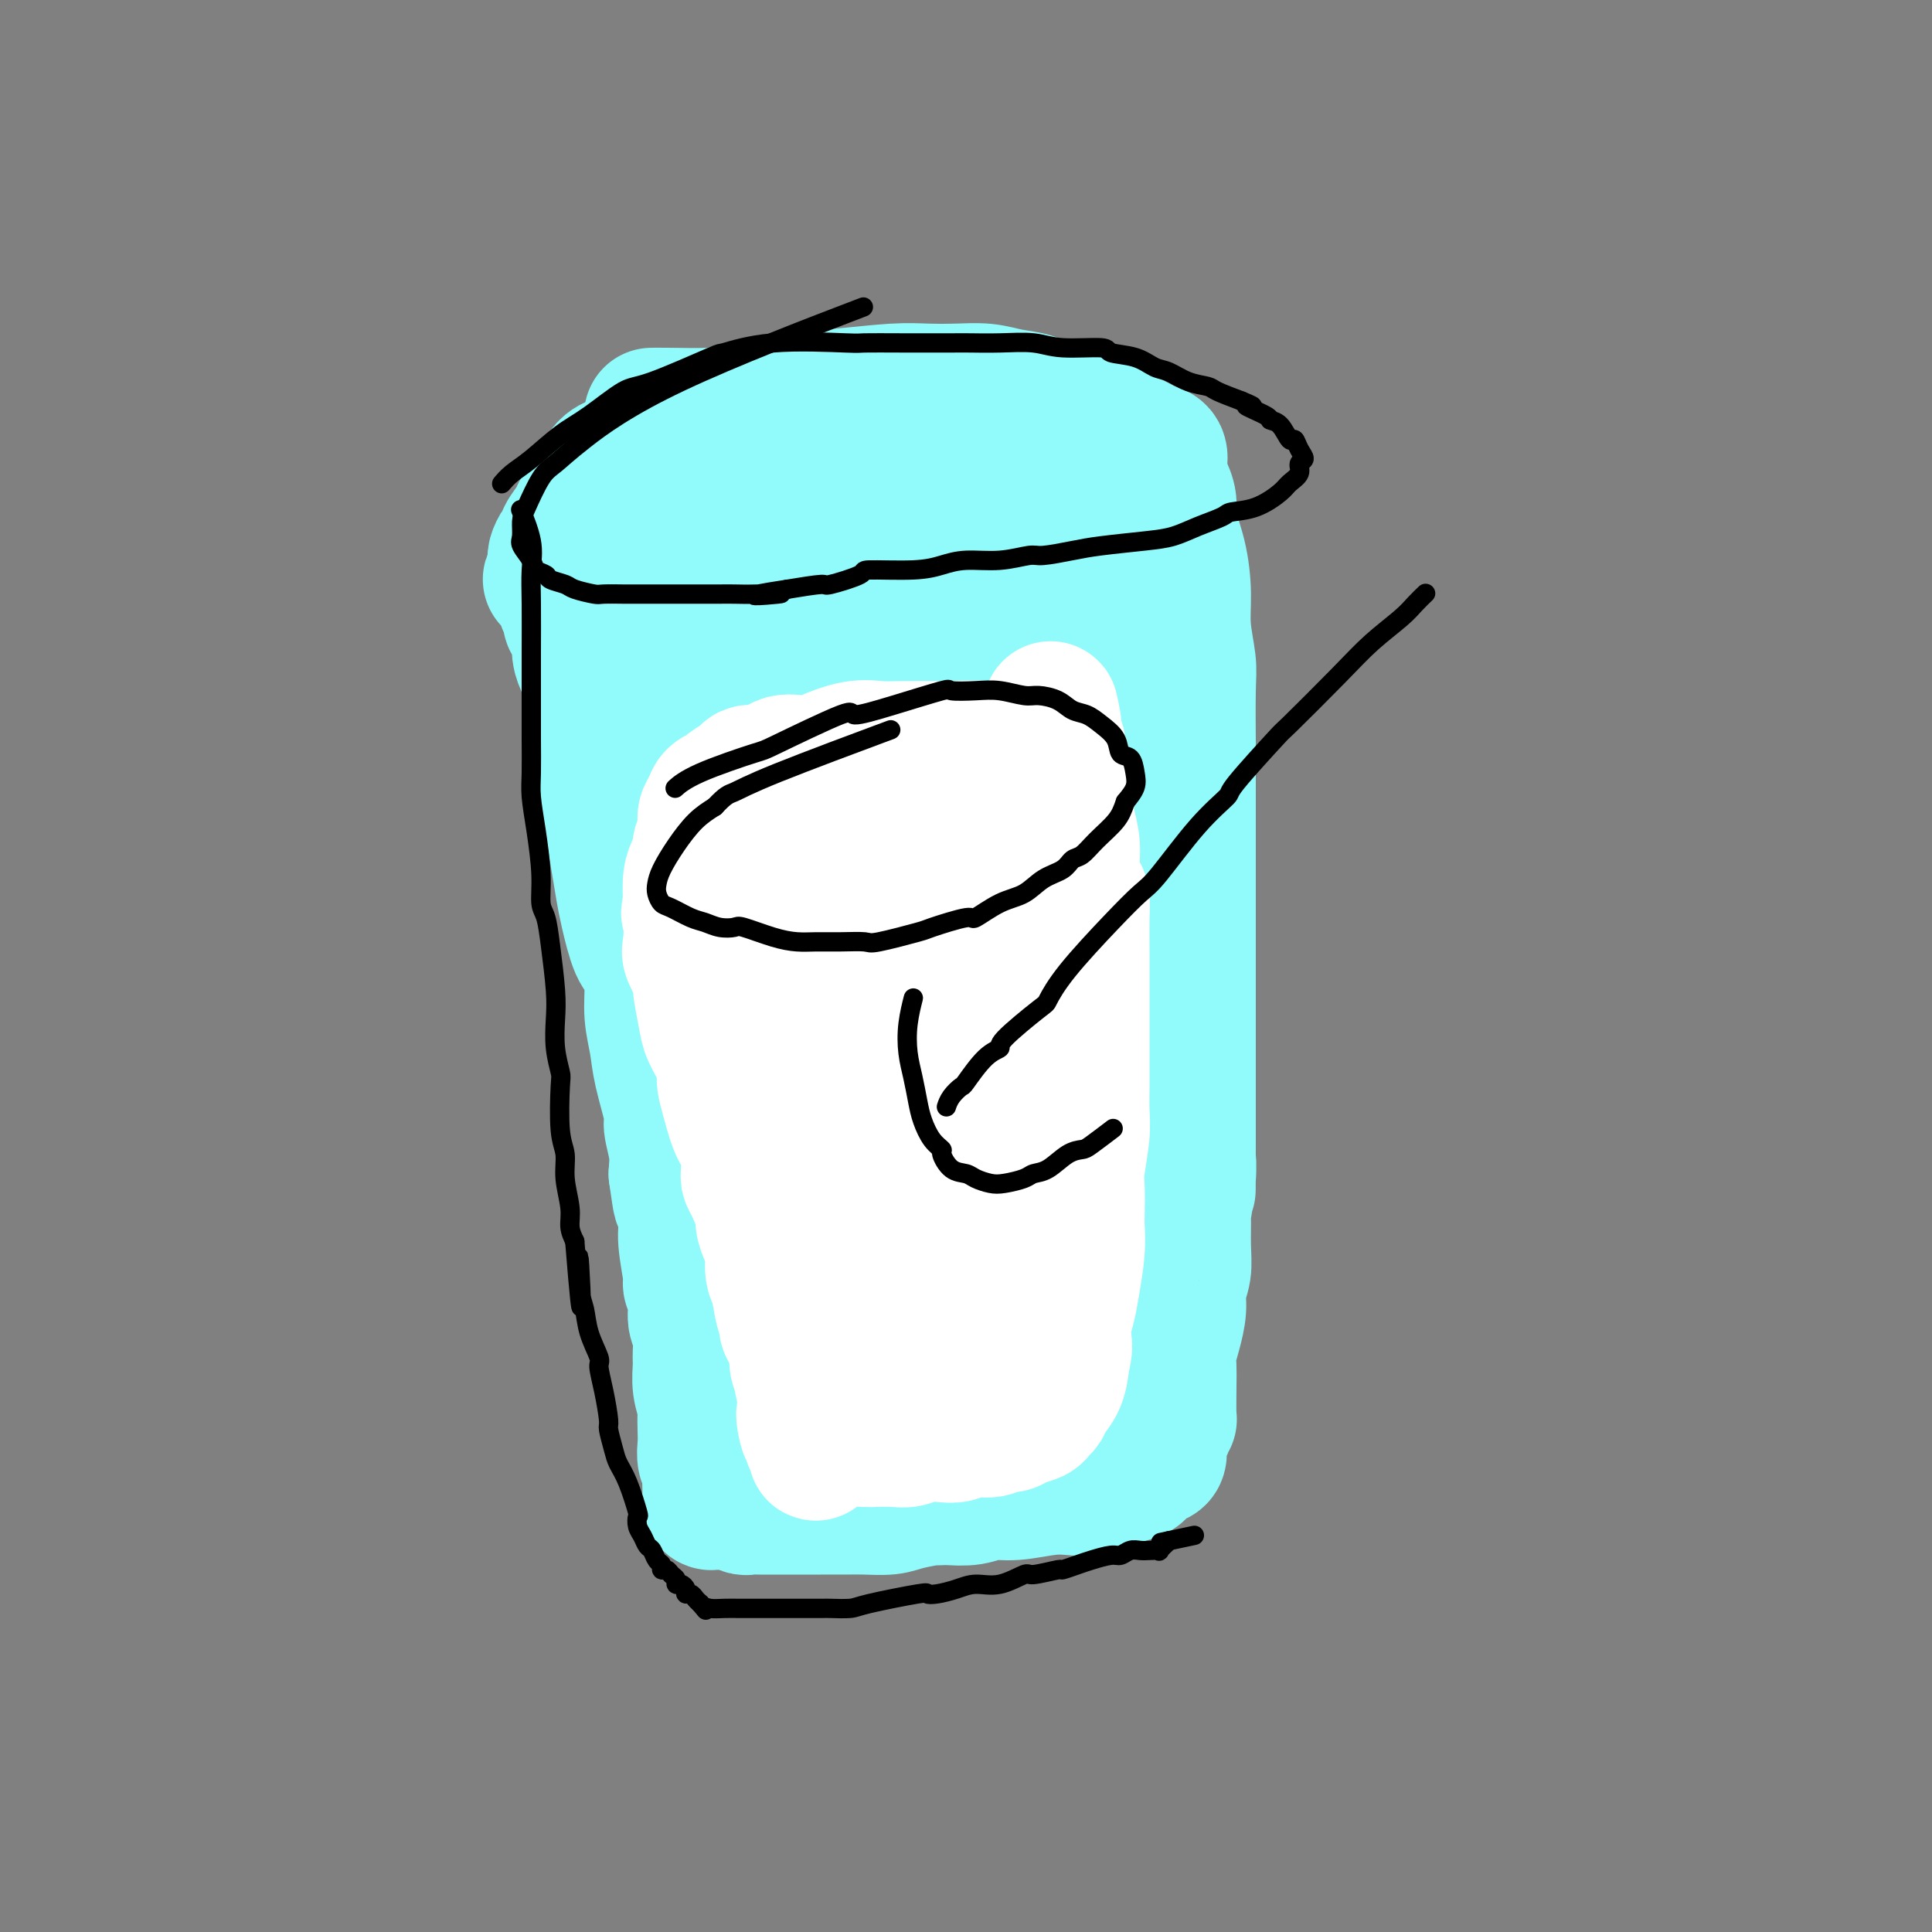 <svg viewBox='0 0 400 400' version='1.1' xmlns='http://www.w3.org/2000/svg' xmlns:xlink='http://www.w3.org/1999/xlink'><rect x="0" y="0" width="400" height="400" fill="#808080" stroke="none"/><g fill='none' stroke='#91FBFB' stroke-width='28' stroke-linecap='round' stroke-linejoin='round'><path d='M135,86c0.002,-0.000 0.003,-0.000 0,0c-0.003,0.000 -0.012,0.001 0,0c0.012,-0.001 0.044,-0.002 0,0c-0.044,0.002 -0.165,0.008 0,0c0.165,-0.008 0.615,-0.029 3,0c2.385,0.029 6.706,0.109 9,0c2.294,-0.109 2.562,-0.408 5,-1c2.438,-0.592 7.045,-1.479 11,-2c3.955,-0.521 7.257,-0.676 11,-1c3.743,-0.324 7.928,-0.816 11,-1c3.072,-0.184 5.031,-0.062 7,0c1.969,0.062 3.947,0.062 6,0c2.053,-0.062 4.181,-0.185 6,0c1.819,0.185 3.327,0.678 5,1c1.673,0.322 3.509,0.471 5,1c1.491,0.529 2.636,1.437 4,2c1.364,0.563 2.946,0.781 4,1c1.054,0.219 1.581,0.440 3,1c1.419,0.560 3.731,1.460 5,2c1.269,0.540 1.496,0.721 2,1c0.504,0.279 1.284,0.657 2,1c0.716,0.343 1.369,0.651 2,1c0.631,0.349 1.239,0.740 2,1c0.761,0.260 1.676,0.390 2,1c0.324,0.610 0.058,1.698 0,2c-0.058,0.302 0.092,-0.184 0,0c-0.092,0.184 -0.427,1.039 -1,2c-0.573,0.961 -1.385,2.028 -4,3c-2.615,0.972 -7.033,1.849 -12,3c-4.967,1.151 -10.484,2.575 -16,4'/><path d='M207,108c-9.042,1.766 -17.646,2.681 -22,3c-4.354,0.319 -4.456,0.043 -7,0c-2.544,-0.043 -7.529,0.147 -11,0c-3.471,-0.147 -5.430,-0.631 -8,-1c-2.570,-0.369 -5.753,-0.624 -8,-1c-2.247,-0.376 -3.560,-0.873 -6,-1c-2.440,-0.127 -6.009,0.115 -8,0c-1.991,-0.115 -2.404,-0.588 -3,-1c-0.596,-0.412 -1.376,-0.765 -2,-1c-0.624,-0.235 -1.091,-0.353 -2,-1c-0.909,-0.647 -2.259,-1.823 -3,-2c-0.741,-0.177 -0.874,0.647 0,0c0.874,-0.647 2.755,-2.763 5,-4c2.245,-1.237 4.853,-1.595 6,-2c1.147,-0.405 0.833,-0.855 9,-2c8.167,-1.145 24.814,-2.984 33,-4c8.186,-1.016 7.909,-1.211 11,-1c3.091,0.211 9.549,0.826 16,1c6.451,0.174 12.895,-0.094 16,0c3.105,0.094 2.870,0.550 4,1c1.130,0.450 3.625,0.895 5,1c1.375,0.105 1.629,-0.130 2,0c0.371,0.130 0.860,0.626 1,1c0.140,0.374 -0.067,0.626 0,1c0.067,0.374 0.410,0.870 0,1c-0.410,0.130 -1.571,-0.107 -2,0c-0.429,0.107 -0.126,0.559 -1,1c-0.874,0.441 -2.925,0.871 -5,1c-2.075,0.129 -4.174,-0.042 -7,0c-2.826,0.042 -6.379,0.298 -11,0c-4.621,-0.298 -10.311,-1.149 -16,-2'/><path d='M193,96c-6.609,-0.428 -6.130,-0.500 -8,-1c-1.870,-0.500 -6.088,-1.430 -8,-2c-1.912,-0.570 -1.518,-0.780 -3,-1c-1.482,-0.220 -4.839,-0.451 -7,-1c-2.161,-0.549 -3.128,-1.416 -5,-2c-1.872,-0.584 -4.651,-0.885 -7,-1c-2.349,-0.115 -4.268,-0.046 -5,0c-0.732,0.046 -0.278,0.068 -1,0c-0.722,-0.068 -2.621,-0.226 -4,0c-1.379,0.226 -2.238,0.834 -3,1c-0.762,0.166 -1.426,-0.111 -2,0c-0.574,0.111 -1.059,0.611 -2,1c-0.941,0.389 -2.338,0.667 -3,1c-0.662,0.333 -0.588,0.722 -1,1c-0.412,0.278 -1.310,0.445 -2,1c-0.690,0.555 -1.171,1.498 -2,2c-0.829,0.502 -2.004,0.562 -3,1c-0.996,0.438 -1.811,1.255 -2,2c-0.189,0.745 0.249,1.420 0,2c-0.249,0.580 -1.185,1.066 -2,2c-0.815,0.934 -1.510,2.316 -2,3c-0.490,0.684 -0.775,0.668 -1,1c-0.225,0.332 -0.390,1.010 -1,2c-0.610,0.990 -1.666,2.293 -2,3c-0.334,0.707 0.054,0.819 0,1c-0.054,0.181 -0.550,0.430 -1,1c-0.450,0.570 -0.853,1.459 -1,2c-0.147,0.541 -0.040,0.733 0,1c0.040,0.267 0.011,0.610 0,1c-0.011,0.390 -0.003,0.826 0,1c0.003,0.174 0.002,0.087 0,0'/><path d='M115,118c-1.922,3.517 -0.726,1.310 0,1c0.726,-0.310 0.983,1.278 1,2c0.017,0.722 -0.206,0.578 0,1c0.206,0.422 0.843,1.412 1,2c0.157,0.588 -0.164,0.776 0,1c0.164,0.224 0.814,0.485 1,1c0.186,0.515 -0.091,1.283 0,2c0.091,0.717 0.549,1.384 1,2c0.451,0.616 0.895,1.182 1,2c0.105,0.818 -0.130,1.889 0,3c0.130,1.111 0.626,2.260 1,3c0.374,0.740 0.625,1.069 1,3c0.375,1.931 0.874,5.465 1,7c0.126,1.535 -0.121,1.073 0,2c0.121,0.927 0.610,3.243 1,5c0.390,1.757 0.682,2.956 1,5c0.318,2.044 0.662,4.935 1,7c0.338,2.065 0.671,3.306 1,5c0.329,1.694 0.655,3.841 1,6c0.345,2.159 0.709,4.330 1,6c0.291,1.670 0.508,2.840 1,5c0.492,2.160 1.260,5.312 2,7c0.740,1.688 1.454,1.914 2,3c0.546,1.086 0.925,3.033 1,5c0.075,1.967 -0.153,3.952 0,6c0.153,2.048 0.686,4.157 1,6c0.314,1.843 0.410,3.419 1,6c0.590,2.581 1.674,6.166 2,8c0.326,1.834 -0.104,1.917 0,3c0.104,1.083 0.744,3.167 1,5c0.256,1.833 0.128,3.417 0,5'/><path d='M140,243c1.089,7.749 0.813,5.122 1,5c0.187,-0.122 0.839,2.262 1,4c0.161,1.738 -0.168,2.829 0,5c0.168,2.171 0.833,5.423 1,7c0.167,1.577 -0.166,1.479 0,2c0.166,0.521 0.829,1.661 1,3c0.171,1.339 -0.151,2.878 0,4c0.151,1.122 0.776,1.827 1,3c0.224,1.173 0.046,2.813 0,4c-0.046,1.187 0.040,1.921 0,3c-0.040,1.079 -0.207,2.504 0,4c0.207,1.496 0.786,3.062 1,4c0.214,0.938 0.061,1.248 0,2c-0.061,0.752 -0.030,1.944 0,3c0.030,1.056 0.061,1.974 0,3c-0.061,1.026 -0.212,2.159 0,3c0.212,0.841 0.789,1.391 1,2c0.211,0.609 0.055,1.277 0,2c-0.055,0.723 -0.011,1.500 0,2c0.011,0.500 -0.011,0.722 0,1c0.011,0.278 0.054,0.611 0,1c-0.054,0.389 -0.207,0.836 0,1c0.207,0.164 0.773,0.047 1,0c0.227,-0.047 0.113,-0.023 0,0'/><path d='M241,101c-0.009,-0.019 -0.018,-0.037 0,0c0.018,0.037 0.064,0.131 0,0c-0.064,-0.131 -0.237,-0.487 0,0c0.237,0.487 0.886,1.818 1,3c0.114,1.182 -0.305,2.217 0,4c0.305,1.783 1.336,4.314 2,7c0.664,2.686 0.963,5.526 1,8c0.037,2.474 -0.186,4.581 0,7c0.186,2.419 0.782,5.152 1,7c0.218,1.848 0.058,2.813 0,6c-0.058,3.187 -0.016,8.596 0,11c0.016,2.404 0.004,1.804 0,3c-0.004,1.196 -0.001,4.189 0,6c0.001,1.811 0.000,2.440 0,5c-0.000,2.560 -0.000,7.052 0,9c0.000,1.948 0.000,1.353 0,2c-0.000,0.647 -0.000,2.534 0,4c0.000,1.466 0.000,2.509 0,4c-0.000,1.491 -0.000,3.431 0,5c0.000,1.569 0.000,2.769 0,4c-0.000,1.231 -0.000,2.493 0,4c0.000,1.507 0.000,3.259 0,5c-0.000,1.741 -0.000,3.473 0,6c0.000,2.527 0.000,5.851 0,8c-0.000,2.149 -0.000,3.122 0,4c0.000,0.878 0.000,1.659 0,3c-0.000,1.341 -0.000,3.240 0,5c0.000,1.760 0.000,3.380 0,5'/><path d='M246,236c-0.016,16.668 -0.057,8.839 0,6c0.057,-2.839 0.213,-0.686 0,2c-0.213,2.686 -0.793,5.905 -1,7c-0.207,1.095 -0.041,0.066 0,1c0.041,0.934 -0.044,3.831 0,6c0.044,2.169 0.218,3.609 0,5c-0.218,1.391 -0.829,2.732 -1,4c-0.171,1.268 0.098,2.464 0,4c-0.098,1.536 -0.562,3.411 -1,5c-0.438,1.589 -0.849,2.893 -1,4c-0.151,1.107 -0.043,2.016 0,3c0.043,0.984 0.022,2.044 0,4c-0.022,1.956 -0.044,4.808 0,6c0.044,1.192 0.153,0.725 0,1c-0.153,0.275 -0.570,1.292 -1,2c-0.430,0.708 -0.875,1.107 -1,2c-0.125,0.893 0.070,2.281 0,3c-0.070,0.719 -0.407,0.770 -1,1c-0.593,0.230 -1.444,0.640 -2,1c-0.556,0.360 -0.816,0.670 -1,1c-0.184,0.330 -0.292,0.681 -1,1c-0.708,0.319 -2.015,0.608 -3,1c-0.985,0.392 -1.646,0.889 -2,1c-0.354,0.111 -0.400,-0.162 -1,0c-0.600,0.162 -1.752,0.760 -3,1c-1.248,0.240 -2.590,0.120 -4,0c-1.410,-0.120 -2.886,-0.242 -5,0c-2.114,0.242 -4.866,0.848 -7,1c-2.134,0.152 -3.652,-0.152 -5,0c-1.348,0.152 -2.528,0.758 -4,1c-1.472,0.242 -3.236,0.121 -5,0'/><path d='M196,310c-5.064,0.265 -2.723,-0.073 -3,0c-0.277,0.073 -3.173,0.555 -5,1c-1.827,0.445 -2.585,0.851 -4,1c-1.415,0.149 -3.487,0.040 -5,0c-1.513,-0.040 -2.468,-0.011 -4,0c-1.532,0.011 -3.642,0.003 -5,0c-1.358,-0.003 -1.965,-0.001 -3,0c-1.035,0.001 -2.500,0.001 -4,0c-1.500,-0.001 -3.036,-0.004 -4,0c-0.964,0.004 -1.357,0.016 -2,0c-0.643,-0.016 -1.535,-0.060 -2,0c-0.465,0.060 -0.503,0.222 -1,0c-0.497,-0.222 -1.452,-0.830 -2,-1c-0.548,-0.170 -0.689,0.098 0,0c0.689,-0.098 2.210,-0.562 3,-1c0.790,-0.438 0.851,-0.849 2,-1c1.149,-0.151 3.388,-0.040 5,0c1.612,0.040 2.599,0.011 4,0c1.401,-0.011 3.216,-0.003 4,0c0.784,0.003 0.537,0.001 2,0c1.463,-0.001 4.637,-0.000 6,0c1.363,0.000 0.916,0.000 2,0c1.084,-0.000 3.698,-0.000 5,0c1.302,0.000 1.293,0.000 2,0c0.707,-0.000 2.132,-0.000 3,0c0.868,0.000 1.181,0.000 2,0c0.819,-0.000 2.144,-0.000 3,0c0.856,0.000 1.245,0.000 2,0c0.755,-0.000 1.878,-0.000 3,0'/><path d='M200,309c7.467,-0.311 2.133,-0.089 0,0c-2.133,0.089 -1.067,0.044 0,0'/><path d='M171,154c-0.021,-0.062 -0.041,-0.123 0,0c0.041,0.123 0.145,0.432 0,0c-0.145,-0.432 -0.538,-1.603 0,0c0.538,1.603 2.008,5.980 3,11c0.992,5.020 1.506,10.685 3,22c1.494,11.315 3.970,28.282 5,36c1.030,7.718 0.616,6.186 1,10c0.384,3.814 1.567,12.972 2,18c0.433,5.028 0.116,5.925 0,7c-0.116,1.075 -0.032,2.328 0,3c0.032,0.672 0.012,0.762 0,1c-0.012,0.238 -0.016,0.625 0,1c0.016,0.375 0.052,0.740 0,1c-0.052,0.260 -0.193,0.415 -1,-1c-0.807,-1.415 -2.280,-4.402 -4,-8c-1.720,-3.598 -3.689,-7.808 -6,-14c-2.311,-6.192 -4.966,-14.365 -7,-23c-2.034,-8.635 -3.449,-17.732 -5,-26c-1.551,-8.268 -3.238,-15.707 -4,-20c-0.762,-4.293 -0.601,-5.441 -1,-9c-0.399,-3.559 -1.360,-9.528 -2,-14c-0.640,-4.472 -0.958,-7.447 -1,-10c-0.042,-2.553 0.193,-4.684 0,-7c-0.193,-2.316 -0.814,-4.816 -1,-6c-0.186,-1.184 0.063,-1.052 0,-1c-0.063,0.052 -0.440,0.025 0,0c0.440,-0.025 1.695,-0.048 2,0c0.305,0.048 -0.341,0.167 0,1c0.341,0.833 1.669,2.381 3,5c1.331,2.619 2.666,6.310 4,10'/><path d='M162,141c2.540,6.018 4.389,13.563 5,17c0.611,3.437 -0.017,2.765 0,4c0.017,1.235 0.678,4.378 1,6c0.322,1.622 0.304,1.723 0,2c-0.304,0.277 -0.893,0.730 -1,1c-0.107,0.270 0.269,0.357 -1,-1c-1.269,-1.357 -4.184,-4.157 -7,-8c-2.816,-3.843 -5.532,-8.728 -8,-14c-2.468,-5.272 -4.687,-10.929 -6,-15c-1.313,-4.071 -1.718,-6.554 -2,-8c-0.282,-1.446 -0.440,-1.854 0,-3c0.440,-1.146 1.477,-3.032 3,-4c1.523,-0.968 3.532,-1.020 5,-1c1.468,0.020 2.396,0.111 4,0c1.604,-0.111 3.883,-0.423 12,-1c8.117,-0.577 22.073,-1.420 30,-2c7.927,-0.580 9.826,-0.898 12,-1c2.174,-0.102 4.622,0.013 6,0c1.378,-0.013 1.686,-0.155 2,0c0.314,0.155 0.635,0.608 1,1c0.365,0.392 0.774,0.723 1,1c0.226,0.277 0.267,0.498 -1,1c-1.267,0.502 -3.844,1.284 -5,2c-1.156,0.716 -0.892,1.366 -3,2c-2.108,0.634 -6.589,1.251 -11,2c-4.411,0.749 -8.754,1.629 -12,2c-3.246,0.371 -5.396,0.234 -8,1c-2.604,0.766 -5.663,2.437 -7,3c-1.337,0.563 -0.954,0.018 -1,0c-0.046,-0.018 -0.523,0.491 -1,1'/><path d='M170,129c-6.100,1.468 -1.351,0.639 1,1c2.351,0.361 2.303,1.913 4,6c1.697,4.087 5.137,10.710 8,19c2.863,8.290 5.149,18.248 7,27c1.851,8.752 3.268,16.297 4,23c0.732,6.703 0.779,12.565 1,17c0.221,4.435 0.618,7.442 1,10c0.382,2.558 0.751,4.665 1,6c0.249,1.335 0.379,1.898 0,1c-0.379,-0.898 -1.268,-3.255 -1,-1c0.268,2.255 1.694,9.124 -1,-2c-2.694,-11.124 -9.506,-40.240 -12,-55c-2.494,-14.760 -0.669,-15.163 0,-18c0.669,-2.837 0.182,-8.106 1,-16c0.818,-7.894 2.942,-18.412 5,-24c2.058,-5.588 4.052,-6.245 5,-7c0.948,-0.755 0.850,-1.607 1,-2c0.150,-0.393 0.548,-0.327 2,2c1.452,2.327 3.958,6.916 5,8c1.042,1.084 0.619,-1.337 3,6c2.381,7.337 7.566,24.432 10,33c2.434,8.568 2.116,8.611 2,14c-0.116,5.389 -0.030,16.126 0,24c0.030,7.874 0.004,12.885 0,17c-0.004,4.115 0.015,7.333 0,9c-0.015,1.667 -0.066,1.781 0,2c0.066,0.219 0.247,0.542 0,0c-0.247,-0.542 -0.922,-1.949 -2,-4c-1.078,-2.051 -2.560,-4.744 -4,-17c-1.440,-12.256 -2.840,-34.073 -3,-45c-0.160,-10.927 0.920,-10.963 2,-11'/><path d='M210,152c1.322,-13.227 5.126,-18.296 7,-21c1.874,-2.704 1.818,-3.043 2,-3c0.182,0.043 0.601,0.467 1,1c0.399,0.533 0.777,1.175 1,1c0.223,-0.175 0.291,-1.168 1,3c0.709,4.168 2.059,13.498 3,17c0.941,3.502 1.472,1.175 2,13c0.528,11.825 1.053,37.801 1,50c-0.053,12.199 -0.683,10.619 -1,15c-0.317,4.381 -0.321,14.722 0,21c0.321,6.278 0.968,8.494 1,12c0.032,3.506 -0.550,8.301 -1,10c-0.450,1.699 -0.766,0.303 -1,0c-0.234,-0.303 -0.385,0.486 -1,0c-0.615,-0.486 -1.696,-2.248 -2,-2c-0.304,0.248 0.167,2.507 -3,-6c-3.167,-8.507 -9.972,-27.780 -13,-37c-3.028,-9.220 -2.279,-8.386 -5,-17c-2.721,-8.614 -8.911,-26.674 -12,-36c-3.089,-9.326 -3.077,-9.916 -3,-11c0.077,-1.084 0.220,-2.662 0,-4c-0.220,-1.338 -0.803,-2.434 -1,-3c-0.197,-0.566 -0.008,-0.600 0,-1c0.008,-0.400 -0.167,-1.164 0,1c0.167,2.164 0.675,7.256 1,8c0.325,0.744 0.468,-2.861 0,7c-0.468,9.861 -1.545,33.186 -2,44c-0.455,10.814 -0.287,9.115 -1,13c-0.713,3.885 -2.307,13.354 -3,19c-0.693,5.646 -0.484,7.470 -1,9c-0.516,1.530 -1.758,2.765 -3,4'/><path d='M177,259c-1.973,4.441 -3.405,-0.456 -4,-2c-0.595,-1.544 -0.353,0.264 -2,-1c-1.647,-1.264 -5.184,-5.601 -9,-10c-3.816,-4.399 -7.913,-8.862 -12,-19c-4.087,-10.138 -8.165,-25.952 -10,-33c-1.835,-7.048 -1.427,-5.331 -1,-9c0.427,-3.669 0.872,-12.725 2,-18c1.128,-5.275 2.940,-6.768 4,-9c1.060,-2.232 1.367,-5.204 2,-7c0.633,-1.796 1.590,-2.416 2,-3c0.410,-0.584 0.273,-1.131 1,0c0.727,1.131 2.317,3.942 3,5c0.683,1.058 0.458,0.364 2,3c1.542,2.636 4.850,8.603 8,20c3.150,11.397 6.142,28.224 8,42c1.858,13.776 2.583,24.501 3,32c0.417,7.499 0.525,11.772 0,15c-0.525,3.228 -1.684,5.413 -2,7c-0.316,1.587 0.210,2.577 0,3c-0.210,0.423 -1.157,0.278 -2,0c-0.843,-0.278 -1.581,-0.689 -3,-2c-1.419,-1.311 -3.519,-3.521 -7,-8c-3.481,-4.479 -8.342,-11.228 -12,-19c-3.658,-7.772 -6.112,-16.566 -8,-24c-1.888,-7.434 -3.208,-13.509 -3,-20c0.208,-6.491 1.945,-13.397 3,-16c1.055,-2.603 1.427,-0.904 2,-1c0.573,-0.096 1.347,-1.987 3,-2c1.653,-0.013 4.187,1.854 6,3c1.813,1.146 2.907,1.573 4,2'/><path d='M155,188c4.867,4.427 12.033,12.993 16,18c3.967,5.007 4.734,6.455 7,11c2.266,4.545 6.030,12.186 9,21c2.970,8.814 5.147,18.799 6,25c0.853,6.201 0.383,8.616 0,11c-0.383,2.384 -0.680,4.737 -1,6c-0.320,1.263 -0.662,1.434 -2,3c-1.338,1.566 -3.672,4.525 -5,6c-1.328,1.475 -1.649,1.464 -3,2c-1.351,0.536 -3.730,1.618 -5,2c-1.270,0.382 -1.429,0.065 -2,0c-0.571,-0.065 -1.554,0.123 -2,0c-0.446,-0.123 -0.356,-0.556 0,-1c0.356,-0.444 0.978,-0.898 1,-1c0.022,-0.102 -0.558,0.148 1,-1c1.558,-1.148 5.253,-3.694 7,-5c1.747,-1.306 1.547,-1.372 4,-2c2.453,-0.628 7.559,-1.818 11,-2c3.441,-0.182 5.217,0.646 7,1c1.783,0.354 3.574,0.235 5,1c1.426,0.765 2.488,2.414 3,3c0.512,0.586 0.475,0.111 1,1c0.525,0.889 1.614,3.144 2,4c0.386,0.856 0.071,0.314 0,1c-0.071,0.686 0.102,2.601 -1,4c-1.102,1.399 -3.479,2.281 -6,3c-2.521,0.719 -5.187,1.276 -8,2c-2.813,0.724 -5.775,1.617 -8,2c-2.225,0.383 -3.714,0.257 -5,0c-1.286,-0.257 -2.367,-0.645 -3,-1c-0.633,-0.355 -0.816,-0.678 -1,-1'/><path d='M183,301c-1.421,-0.191 -0.474,0.330 0,0c0.474,-0.330 0.474,-1.513 2,-3c1.526,-1.487 4.580,-3.278 6,-4c1.420,-0.722 1.208,-0.374 3,-1c1.792,-0.626 5.588,-2.224 7,-3c1.412,-0.776 0.441,-0.730 1,-1c0.559,-0.270 2.647,-0.857 4,-1c1.353,-0.143 1.971,0.158 3,0c1.029,-0.158 2.469,-0.773 3,-1c0.531,-0.227 0.152,-0.065 0,0c-0.152,0.065 -0.076,0.032 0,0'/></g>
<g fill='none' stroke='#FFFFFF' stroke-width='28' stroke-linecap='round' stroke-linejoin='round'><path d='M150,184c0.070,-0.021 0.141,-0.042 0,0c-0.141,0.042 -0.493,0.148 0,0c0.493,-0.148 1.833,-0.549 3,-1c1.167,-0.451 2.162,-0.952 4,-1c1.838,-0.048 4.518,0.356 7,0c2.482,-0.356 4.767,-1.471 7,-2c2.233,-0.529 4.415,-0.471 6,-1c1.585,-0.529 2.573,-1.644 5,-2c2.427,-0.356 6.292,0.048 8,0c1.708,-0.048 1.258,-0.549 2,-1c0.742,-0.451 2.675,-0.853 4,-1c1.325,-0.147 2.042,-0.039 3,0c0.958,0.039 2.158,0.011 3,0c0.842,-0.011 1.325,-0.003 2,0c0.675,0.003 1.540,0.001 2,0c0.460,-0.001 0.513,-0.000 1,0c0.487,0.000 1.406,0.000 2,0c0.594,-0.000 0.862,-0.001 1,0c0.138,0.001 0.144,0.004 0,0c-0.144,-0.004 -0.439,-0.015 -1,0c-0.561,0.015 -1.390,0.054 -2,0c-0.610,-0.054 -1.002,-0.202 -2,0c-0.998,0.202 -2.604,0.754 -5,1c-2.396,0.246 -5.584,0.185 -10,1c-4.416,0.815 -10.060,2.507 -13,3c-2.940,0.493 -3.176,-0.213 -6,0c-2.824,0.213 -8.235,1.347 -11,2c-2.765,0.653 -2.882,0.827 -3,1'/><path d='M157,183c-8.315,1.395 -3.103,0.884 -2,1c1.103,0.116 -1.902,0.860 -3,1c-1.098,0.140 -0.287,-0.322 0,0c0.287,0.322 0.051,1.429 0,2c-0.051,0.571 0.082,0.604 0,1c-0.082,0.396 -0.378,1.153 0,2c0.378,0.847 1.430,1.783 2,3c0.570,1.217 0.657,2.716 1,4c0.343,1.284 0.943,2.355 2,5c1.057,2.645 2.569,6.866 3,9c0.431,2.134 -0.221,2.181 0,3c0.221,0.819 1.316,2.409 2,5c0.684,2.591 0.956,6.184 1,8c0.044,1.816 -0.142,1.855 0,3c0.142,1.145 0.612,3.397 1,5c0.388,1.603 0.694,2.556 1,4c0.306,1.444 0.612,3.377 1,5c0.388,1.623 0.859,2.934 1,4c0.141,1.066 -0.049,1.886 0,3c0.049,1.114 0.338,2.524 1,4c0.662,1.476 1.698,3.020 2,4c0.302,0.980 -0.130,1.395 0,2c0.130,0.605 0.823,1.400 1,3c0.177,1.600 -0.160,4.006 0,5c0.160,0.994 0.817,0.577 1,1c0.183,0.423 -0.109,1.685 0,3c0.109,1.315 0.618,2.681 1,3c0.382,0.319 0.639,-0.409 1,0c0.361,0.409 0.828,1.956 1,3c0.172,1.044 0.049,1.584 0,2c-0.049,0.416 -0.025,0.708 0,1'/><path d='M175,282c3.562,14.936 0.966,5.278 0,1c-0.966,-4.278 -0.301,-3.174 0,-2c0.301,1.174 0.239,2.418 1,-3c0.761,-5.418 2.345,-17.499 3,-24c0.655,-6.501 0.381,-7.424 1,-12c0.619,-4.576 2.130,-12.806 3,-18c0.870,-5.194 1.099,-7.353 2,-11c0.901,-3.647 2.475,-8.782 3,-11c0.525,-2.218 -0.000,-1.520 0,-2c0.000,-0.480 0.526,-2.137 1,-3c0.474,-0.863 0.896,-0.933 1,-1c0.104,-0.067 -0.112,-0.132 0,0c0.112,0.132 0.551,0.461 1,1c0.449,0.539 0.908,1.287 1,2c0.092,0.713 -0.184,1.392 1,6c1.184,4.608 3.827,13.146 6,21c2.173,7.854 3.874,15.025 5,19c1.126,3.975 1.675,4.753 2,7c0.325,2.247 0.427,5.964 1,9c0.573,3.036 1.619,5.390 2,7c0.381,1.610 0.099,2.476 0,3c-0.099,0.524 -0.014,0.706 0,1c0.014,0.294 -0.043,0.699 0,1c0.043,0.301 0.186,0.497 0,0c-0.186,-0.497 -0.702,-1.687 -1,-2c-0.298,-0.313 -0.378,0.252 -1,-5c-0.622,-5.252 -1.785,-16.322 -2,-22c-0.215,-5.678 0.520,-5.965 0,-12c-0.520,-6.035 -2.294,-17.817 -3,-23c-0.706,-5.183 -0.345,-3.767 0,-5c0.345,-1.233 0.672,-5.117 1,-9'/><path d='M203,195c-0.926,-12.601 -0.240,-6.105 0,-4c0.240,2.105 0.036,-0.182 0,-1c-0.036,-0.818 0.096,-0.166 0,0c-0.096,0.166 -0.422,-0.155 0,0c0.422,0.155 1.590,0.785 2,3c0.410,2.215 0.060,6.016 0,8c-0.060,1.984 0.170,2.152 1,6c0.830,3.848 2.261,11.377 3,18c0.739,6.623 0.787,12.340 1,17c0.213,4.660 0.593,8.264 1,11c0.407,2.736 0.841,4.603 1,6c0.159,1.397 0.042,2.324 0,3c-0.042,0.676 -0.009,1.101 0,1c0.009,-0.101 -0.006,-0.729 0,-1c0.006,-0.271 0.034,-0.185 0,-1c-0.034,-0.815 -0.128,-2.531 0,-6c0.128,-3.469 0.480,-8.690 1,-15c0.520,-6.310 1.208,-13.708 2,-21c0.792,-7.292 1.687,-14.477 2,-18c0.313,-3.523 0.046,-3.385 0,-4c-0.046,-0.615 0.131,-1.982 0,-3c-0.131,-1.018 -0.571,-1.685 -1,-2c-0.429,-0.315 -0.846,-0.278 -1,0c-0.154,0.278 -0.043,0.798 0,1c0.043,0.202 0.019,0.087 0,1c-0.019,0.913 -0.033,2.854 0,6c0.033,3.146 0.114,7.498 0,9c-0.114,1.502 -0.422,0.155 0,7c0.422,6.845 1.575,21.881 2,29c0.425,7.119 0.121,6.320 0,8c-0.121,1.680 -0.061,5.840 0,10'/><path d='M217,263c0.536,12.293 0.875,7.527 1,6c0.125,-1.527 0.037,0.186 0,1c-0.037,0.814 -0.023,0.729 0,1c0.023,0.271 0.055,0.899 0,1c-0.055,0.101 -0.198,-0.326 -1,-1c-0.802,-0.674 -2.262,-1.594 -4,-4c-1.738,-2.406 -3.754,-6.299 -7,-12c-3.246,-5.701 -7.721,-13.212 -11,-20c-3.279,-6.788 -5.362,-12.855 -7,-18c-1.638,-5.145 -2.831,-9.368 -4,-13c-1.169,-3.632 -2.313,-6.674 -3,-9c-0.687,-2.326 -0.916,-3.938 -1,-5c-0.084,-1.062 -0.023,-1.574 0,-2c0.023,-0.426 0.010,-0.766 0,-1c-0.010,-0.234 -0.015,-0.363 0,0c0.015,0.363 0.052,1.217 0,2c-0.052,0.783 -0.192,1.495 0,3c0.192,1.505 0.718,3.802 2,9c1.282,5.198 3.321,13.298 4,19c0.679,5.702 -0.004,9.006 0,12c0.004,2.994 0.693,5.678 1,7c0.307,1.322 0.232,1.282 0,2c-0.232,0.718 -0.619,2.193 -1,3c-0.381,0.807 -0.755,0.945 -1,1c-0.245,0.055 -0.361,0.026 -1,0c-0.639,-0.026 -1.800,-0.048 -3,-1c-1.200,-0.952 -2.437,-2.835 -4,-5c-1.563,-2.165 -3.450,-4.611 -5,-7c-1.550,-2.389 -2.764,-4.720 -4,-8c-1.236,-3.280 -2.496,-7.509 -3,-10c-0.504,-2.491 -0.252,-3.246 0,-4'/><path d='M165,210c-1.072,-4.277 -0.251,-3.970 0,-5c0.251,-1.030 -0.066,-3.397 0,-5c0.066,-1.603 0.517,-2.442 1,-3c0.483,-0.558 1.000,-0.835 1,-1c0.000,-0.165 -0.516,-0.219 0,0c0.516,0.219 2.066,0.710 3,1c0.934,0.290 1.253,0.378 2,1c0.747,0.622 1.923,1.779 5,7c3.077,5.221 8.054,14.508 10,19c1.946,4.492 0.861,4.190 1,6c0.139,1.810 1.501,5.733 2,9c0.499,3.267 0.135,5.880 0,7c-0.135,1.120 -0.040,0.749 0,1c0.040,0.251 0.024,1.125 0,2c-0.024,0.875 -0.058,1.750 0,2c0.058,0.250 0.208,-0.125 0,0c-0.208,0.125 -0.774,0.750 -1,1c-0.226,0.250 -0.113,0.125 0,0'/><path d='M181,277c-0.018,-0.006 -0.036,-0.012 0,0c0.036,0.012 0.127,0.041 0,0c-0.127,-0.041 -0.472,-0.154 0,0c0.472,0.154 1.759,0.573 3,1c1.241,0.427 2.434,0.860 5,1c2.566,0.140 6.506,-0.015 9,0c2.494,0.015 3.544,0.200 4,0c0.456,-0.200 0.319,-0.786 1,-1c0.681,-0.214 2.179,-0.057 3,0c0.821,0.057 0.963,0.014 1,0c0.037,-0.014 -0.033,-0.000 0,0c0.033,0.000 0.169,-0.014 0,0c-0.169,0.014 -0.645,0.055 -1,0c-0.355,-0.055 -0.591,-0.207 -1,0c-0.409,0.207 -0.992,0.774 -2,1c-1.008,0.226 -2.443,0.112 -4,0c-1.557,-0.112 -3.238,-0.222 -5,0c-1.762,0.222 -3.604,0.777 -6,1c-2.396,0.223 -5.345,0.115 -7,0c-1.655,-0.115 -2.017,-0.237 -3,0c-0.983,0.237 -2.589,0.834 -3,1c-0.411,0.166 0.372,-0.099 0,0c-0.372,0.099 -1.901,0.562 -3,1c-1.099,0.438 -1.769,0.849 -2,1c-0.231,0.151 -0.024,0.041 0,0c0.024,-0.041 -0.136,-0.012 0,0c0.136,0.012 0.568,0.006 1,0'/><path d='M171,283c-5.314,0.759 -1.100,0.158 1,0c2.100,-0.158 2.086,0.127 3,0c0.914,-0.127 2.755,-0.668 4,-1c1.245,-0.332 1.895,-0.456 4,-1c2.105,-0.544 5.667,-1.507 7,-2c1.333,-0.493 0.439,-0.515 1,-1c0.561,-0.485 2.577,-1.433 4,-2c1.423,-0.567 2.252,-0.753 3,-1c0.748,-0.247 1.416,-0.557 2,-1c0.584,-0.443 1.085,-1.021 2,-2c0.915,-0.979 2.245,-2.360 3,-3c0.755,-0.640 0.934,-0.539 2,-3c1.066,-2.461 3.018,-7.482 4,-10c0.982,-2.518 0.995,-2.531 1,-4c0.005,-1.469 0.001,-4.394 0,-7c-0.001,-2.606 -0.000,-4.893 0,-8c0.000,-3.107 0.000,-7.033 0,-9c-0.000,-1.967 -0.000,-1.974 0,-4c0.000,-2.026 0.000,-6.072 0,-8c-0.000,-1.928 -0.001,-1.737 0,-3c0.001,-1.263 0.004,-3.979 0,-6c-0.004,-2.021 -0.015,-3.347 0,-5c0.015,-1.653 0.057,-3.634 0,-6c-0.057,-2.366 -0.212,-5.118 0,-7c0.212,-1.882 0.792,-2.894 1,-4c0.208,-1.106 0.043,-2.305 0,-3c-0.043,-0.695 0.035,-0.885 0,-2c-0.035,-1.115 -0.185,-3.155 0,-5c0.185,-1.845 0.704,-3.497 1,-4c0.296,-0.503 0.370,0.142 0,-1c-0.370,-1.142 -1.185,-4.071 -2,-7'/><path d='M212,163c0.119,-14.527 -0.085,-4.345 0,-1c0.085,3.345 0.458,-0.146 0,-2c-0.458,-1.854 -1.749,-2.070 -2,-2c-0.251,0.070 0.537,0.425 0,0c-0.537,-0.425 -2.400,-1.631 -3,-2c-0.600,-0.369 0.062,0.097 0,0c-0.062,-0.097 -0.847,-0.758 -3,-1c-2.153,-0.242 -5.672,-0.067 -7,0c-1.328,0.067 -0.464,0.024 -2,0c-1.536,-0.024 -5.471,-0.031 -8,0c-2.529,0.031 -3.652,0.100 -5,0c-1.348,-0.100 -2.921,-0.369 -5,0c-2.079,0.369 -4.663,1.374 -6,2c-1.337,0.626 -1.425,0.872 -2,1c-0.575,0.128 -1.636,0.139 -3,0c-1.364,-0.139 -3.032,-0.428 -4,0c-0.968,0.428 -1.237,1.571 -2,2c-0.763,0.429 -2.021,0.142 -3,0c-0.979,-0.142 -1.681,-0.141 -2,0c-0.319,0.141 -0.256,0.422 -1,1c-0.744,0.578 -2.294,1.452 -3,2c-0.706,0.548 -0.566,0.768 -1,1c-0.434,0.232 -1.441,0.476 -2,1c-0.559,0.524 -0.671,1.329 -1,2c-0.329,0.671 -0.876,1.208 -1,2c-0.124,0.792 0.173,1.838 0,3c-0.173,1.162 -0.817,2.441 -1,3c-0.183,0.559 0.095,0.397 0,1c-0.095,0.603 -0.564,1.970 -1,3c-0.436,1.030 -0.839,1.723 -1,3c-0.161,1.277 -0.081,3.139 0,5'/><path d='M143,187c-0.782,3.524 -0.239,1.335 0,2c0.239,0.665 0.172,4.183 0,6c-0.172,1.817 -0.451,1.931 0,3c0.451,1.069 1.630,3.093 2,4c0.370,0.907 -0.069,0.698 0,2c0.069,1.302 0.645,4.115 1,6c0.355,1.885 0.490,2.840 1,4c0.510,1.160 1.396,2.524 2,4c0.604,1.476 0.926,3.064 1,4c0.074,0.936 -0.099,1.220 0,2c0.099,0.780 0.471,2.054 1,4c0.529,1.946 1.215,4.563 2,6c0.785,1.437 1.668,1.695 2,3c0.332,1.305 0.113,3.657 0,5c-0.113,1.343 -0.119,1.675 0,2c0.119,0.325 0.361,0.641 1,2c0.639,1.359 1.673,3.761 2,5c0.327,1.239 -0.053,1.316 0,2c0.053,0.684 0.539,1.975 1,3c0.461,1.025 0.898,1.785 1,3c0.102,1.215 -0.133,2.886 0,4c0.133,1.114 0.632,1.670 1,3c0.368,1.330 0.605,3.433 1,5c0.395,1.567 0.947,2.599 1,3c0.053,0.401 -0.393,0.170 0,1c0.393,0.830 1.626,2.719 2,4c0.374,1.281 -0.110,1.954 0,3c0.110,1.046 0.813,2.466 1,3c0.187,0.534 -0.142,0.182 0,1c0.142,0.818 0.755,2.805 1,4c0.245,1.195 0.123,1.597 0,2'/><path d='M167,292c3.729,16.566 1.051,5.482 0,2c-1.051,-3.482 -0.474,0.640 0,2c0.474,1.360 0.845,-0.042 1,0c0.155,0.042 0.093,1.528 0,2c-0.093,0.472 -0.217,-0.070 0,0c0.217,0.070 0.775,0.750 1,1c0.225,0.250 0.116,0.068 0,0c-0.116,-0.068 -0.240,-0.022 0,0c0.240,0.022 0.842,0.020 1,0c0.158,-0.020 -0.129,-0.058 0,0c0.129,0.058 0.674,0.211 1,0c0.326,-0.211 0.432,-0.788 2,-1c1.568,-0.212 4.596,-0.061 6,0c1.404,0.061 1.184,0.030 2,0c0.816,-0.030 2.669,-0.060 4,0c1.331,0.060 2.140,0.208 3,0c0.860,-0.208 1.771,-0.773 3,-1c1.229,-0.227 2.776,-0.117 4,0c1.224,0.117 2.124,0.243 3,0c0.876,-0.243 1.728,-0.853 3,-1c1.272,-0.147 2.964,0.168 4,0c1.036,-0.168 1.415,-0.819 2,-1c0.585,-0.181 1.375,0.107 2,0c0.625,-0.107 1.083,-0.609 2,-1c0.917,-0.391 2.291,-0.673 3,-1c0.709,-0.327 0.754,-0.701 1,-1c0.246,-0.299 0.695,-0.523 1,-1c0.305,-0.477 0.467,-1.205 1,-2c0.533,-0.795 1.438,-1.656 2,-3c0.562,-1.344 0.781,-3.172 1,-5'/><path d='M220,281c0.879,-2.742 0.078,-3.595 0,-5c-0.078,-1.405 0.567,-3.360 1,-5c0.433,-1.640 0.652,-2.964 1,-5c0.348,-2.036 0.824,-4.786 1,-7c0.176,-2.214 0.051,-3.894 0,-5c-0.051,-1.106 -0.028,-1.638 0,-3c0.028,-1.362 0.060,-3.555 0,-5c-0.060,-1.445 -0.212,-2.142 0,-4c0.212,-1.858 0.789,-4.877 1,-7c0.211,-2.123 0.057,-3.352 0,-5c-0.057,-1.648 -0.015,-3.716 0,-5c0.015,-1.284 0.004,-1.783 0,-3c-0.004,-1.217 -0.001,-3.150 0,-5c0.001,-1.850 0.000,-3.615 0,-5c-0.000,-1.385 -0.000,-2.390 0,-4c0.000,-1.610 0.001,-3.825 0,-5c-0.001,-1.175 -0.003,-1.311 0,-2c0.003,-0.689 0.011,-1.933 0,-4c-0.011,-2.067 -0.041,-4.958 0,-7c0.041,-2.042 0.152,-3.236 0,-4c-0.152,-0.764 -0.566,-1.097 -1,-2c-0.434,-0.903 -0.887,-2.377 -1,-4c-0.113,-1.623 0.114,-3.396 0,-5c-0.114,-1.604 -0.571,-3.039 -1,-5c-0.429,-1.961 -0.832,-4.447 -1,-6c-0.168,-1.553 -0.101,-2.173 0,-3c0.101,-0.827 0.237,-1.860 0,-3c-0.237,-1.140 -0.847,-2.388 -1,-3c-0.153,-0.612 0.151,-0.588 0,-1c-0.151,-0.412 -0.757,-1.261 -1,-2c-0.243,-0.739 -0.121,-1.370 0,-2'/><path d='M218,150c-0.933,-5.822 -0.267,-2.378 0,-1c0.267,1.378 0.133,0.689 0,0'/></g>
<g fill='none' stroke='#000000' stroke-width='4' stroke-linecap='round' stroke-linejoin='round'><path d='M140,163c-0.001,0.001 -0.003,0.002 0,0c0.003,-0.002 0.009,-0.008 0,0c-0.009,0.008 -0.033,0.030 0,0c0.033,-0.030 0.123,-0.111 0,0c-0.123,0.111 -0.458,0.413 0,0c0.458,-0.413 1.711,-1.542 5,-3c3.289,-1.458 8.614,-3.247 11,-4c2.386,-0.753 1.831,-0.472 5,-2c3.169,-1.528 10.060,-4.865 13,-6c2.940,-1.135 1.927,-0.069 3,0c1.073,0.069 4.231,-0.858 8,-2c3.769,-1.142 8.147,-2.498 10,-3c1.853,-0.502 1.180,-0.149 2,0c0.820,0.149 3.132,0.094 5,0c1.868,-0.094 3.290,-0.229 5,0c1.710,0.229 3.707,0.820 5,1c1.293,0.180 1.882,-0.052 3,0c1.118,0.052 2.766,0.386 4,1c1.234,0.614 2.056,1.506 3,2c0.944,0.494 2.011,0.589 3,1c0.989,0.411 1.900,1.138 3,2c1.100,0.862 2.387,1.858 3,3c0.613,1.142 0.551,2.430 1,3c0.449,0.570 1.409,0.421 2,1c0.591,0.579 0.813,1.887 1,3c0.187,1.113 0.339,2.032 0,3c-0.339,0.968 -1.170,1.984 -2,3'/><path d='M233,166c-0.561,1.638 -0.964,2.732 -2,4c-1.036,1.268 -2.706,2.709 -4,4c-1.294,1.291 -2.211,2.433 -3,3c-0.789,0.567 -1.451,0.559 -2,1c-0.549,0.441 -0.985,1.331 -2,2c-1.015,0.669 -2.609,1.116 -4,2c-1.391,0.884 -2.580,2.206 -4,3c-1.420,0.794 -3.070,1.062 -5,2c-1.930,0.938 -4.139,2.546 -5,3c-0.861,0.454 -0.374,-0.246 -2,0c-1.626,0.246 -5.364,1.439 -7,2c-1.636,0.561 -1.168,0.490 -3,1c-1.832,0.510 -5.963,1.601 -8,2c-2.037,0.399 -1.981,0.105 -3,0c-1.019,-0.105 -3.114,-0.022 -5,0c-1.886,0.022 -3.565,-0.019 -5,0c-1.435,0.019 -2.628,0.097 -4,0c-1.372,-0.097 -2.923,-0.369 -5,-1c-2.077,-0.631 -4.680,-1.621 -6,-2c-1.320,-0.379 -1.358,-0.147 -2,0c-0.642,0.147 -1.888,0.209 -3,0c-1.112,-0.209 -2.091,-0.689 -3,-1c-0.909,-0.311 -1.746,-0.453 -3,-1c-1.254,-0.547 -2.923,-1.499 -4,-2c-1.077,-0.501 -1.563,-0.551 -2,-1c-0.437,-0.449 -0.827,-1.296 -1,-2c-0.173,-0.704 -0.129,-1.266 0,-2c0.129,-0.734 0.344,-1.640 1,-3c0.656,-1.360 1.754,-3.174 3,-5c1.246,-1.826 2.642,-3.665 4,-5c1.358,-1.335 2.679,-2.168 4,-3'/><path d='M148,167c2.397,-2.576 2.890,-2.515 4,-3c1.110,-0.485 2.837,-1.515 9,-4c6.163,-2.485 16.761,-6.424 21,-8c4.239,-1.576 2.120,-0.788 0,0'/><path d='M295,123c0.013,-0.012 0.025,-0.024 0,0c-0.025,0.024 -0.088,0.084 0,0c0.088,-0.084 0.326,-0.311 0,0c-0.326,0.311 -1.217,1.160 -2,2c-0.783,0.840 -1.460,1.670 -3,3c-1.540,1.330 -3.945,3.159 -6,5c-2.055,1.841 -3.762,3.695 -7,7c-3.238,3.305 -8.007,8.062 -10,10c-1.993,1.938 -1.209,1.058 -3,3c-1.791,1.942 -6.158,6.706 -8,9c-1.842,2.294 -1.160,2.117 -2,3c-0.840,0.883 -3.204,2.825 -6,6c-2.796,3.175 -6.025,7.583 -8,10c-1.975,2.417 -2.698,2.842 -4,4c-1.302,1.158 -3.184,3.049 -6,6c-2.816,2.951 -6.567,6.962 -9,10c-2.433,3.038 -3.549,5.104 -4,6c-0.451,0.896 -0.237,0.622 -2,2c-1.763,1.378 -5.504,4.406 -7,6c-1.496,1.594 -0.747,1.753 -1,2c-0.253,0.247 -1.507,0.581 -3,2c-1.493,1.419 -3.223,3.922 -4,5c-0.777,1.078 -0.600,0.732 -1,1c-0.400,0.268 -1.377,1.149 -2,2c-0.623,0.851 -0.892,1.672 -1,2c-0.108,0.328 -0.054,0.164 0,0'/><path d='M189,207c0.008,-0.030 0.015,-0.060 0,0c-0.015,0.060 -0.054,0.209 0,0c0.054,-0.209 0.200,-0.776 0,0c-0.200,0.776 -0.745,2.895 -1,5c-0.255,2.105 -0.221,4.195 0,6c0.221,1.805 0.627,3.324 1,5c0.373,1.676 0.711,3.508 1,5c0.289,1.492 0.527,2.645 1,4c0.473,1.355 1.180,2.912 2,4c0.820,1.088 1.752,1.706 2,2c0.248,0.294 -0.187,0.264 0,1c0.187,0.736 0.996,2.236 2,3c1.004,0.764 2.202,0.790 3,1c0.798,0.210 1.196,0.603 2,1c0.804,0.397 2.013,0.799 3,1c0.987,0.201 1.751,0.201 3,0c1.249,-0.201 2.982,-0.604 4,-1c1.018,-0.396 1.320,-0.786 2,-1c0.680,-0.214 1.738,-0.250 3,-1c1.262,-0.750 2.728,-2.212 4,-3c1.272,-0.788 2.351,-0.902 3,-1c0.649,-0.098 0.867,-0.180 2,-1c1.133,-0.820 3.181,-2.377 4,-3c0.819,-0.623 0.410,-0.311 0,0'/><path d='M104,100c0.003,-0.003 0.006,-0.007 0,0c-0.006,0.007 -0.019,0.023 0,0c0.019,-0.023 0.072,-0.085 0,0c-0.072,0.085 -0.270,0.318 0,0c0.270,-0.318 1.006,-1.185 2,-2c0.994,-0.815 2.245,-1.576 4,-3c1.755,-1.424 4.013,-3.510 6,-5c1.987,-1.490 3.703,-2.383 6,-4c2.297,-1.617 5.175,-3.957 7,-5c1.825,-1.043 2.598,-0.787 6,-2c3.402,-1.213 9.431,-3.894 12,-5c2.569,-1.106 1.676,-0.636 3,-1c1.324,-0.364 4.866,-1.562 10,-2c5.134,-0.438 11.862,-0.118 15,0c3.138,0.118 2.686,0.032 4,0c1.314,-0.032 4.395,-0.010 8,0c3.605,0.010 7.733,0.007 10,0c2.267,-0.007 2.671,-0.017 4,0c1.329,0.017 3.581,0.060 6,0c2.419,-0.060 5.003,-0.225 7,0c1.997,0.225 3.406,0.838 6,1c2.594,0.162 6.374,-0.126 8,0c1.626,0.126 1.098,0.667 2,1c0.902,0.333 3.233,0.456 5,1c1.767,0.544 2.971,1.507 4,2c1.029,0.493 1.883,0.516 3,1c1.117,0.484 2.495,1.429 4,2c1.505,0.571 3.136,0.769 4,1c0.864,0.231 0.961,0.495 2,1c1.039,0.505 3.019,1.253 5,2'/><path d='M257,83c4.480,1.822 1.179,0.878 1,1c-0.179,0.122 2.764,1.309 4,2c1.236,0.691 0.764,0.884 1,1c0.236,0.116 1.178,0.153 2,1c0.822,0.847 1.522,2.502 2,3c0.478,0.498 0.732,-0.162 1,0c0.268,0.162 0.549,1.146 1,2c0.451,0.854 1.074,1.579 1,2c-0.074,0.421 -0.843,0.540 -1,1c-0.157,0.460 0.298,1.261 0,2c-0.298,0.739 -1.347,1.416 -2,2c-0.653,0.584 -0.908,1.076 -2,2c-1.092,0.924 -3.022,2.279 -5,3c-1.978,0.721 -4.005,0.809 -5,1c-0.995,0.191 -0.958,0.485 -2,1c-1.042,0.515 -3.164,1.251 -5,2c-1.836,0.749 -3.385,1.511 -5,2c-1.615,0.489 -3.298,0.704 -6,1c-2.702,0.296 -6.425,0.672 -9,1c-2.575,0.328 -4.001,0.609 -6,1c-1.999,0.391 -4.572,0.892 -6,1c-1.428,0.108 -1.713,-0.177 -3,0c-1.287,0.177 -3.576,0.818 -6,1c-2.424,0.182 -4.983,-0.093 -7,0c-2.017,0.093 -3.491,0.554 -5,1c-1.509,0.446 -3.054,0.875 -6,1c-2.946,0.125 -7.292,-0.055 -9,0c-1.708,0.055 -0.777,0.345 -2,1c-1.223,0.655 -4.598,1.676 -6,2c-1.402,0.324 -0.829,-0.050 -2,0c-1.171,0.050 -4.085,0.525 -7,1'/><path d='M163,122c-12.659,1.928 -4.305,1.249 -2,1c2.305,-0.249 -1.439,-0.067 -4,0c-2.561,0.067 -3.939,0.018 -5,0c-1.061,-0.018 -1.803,-0.005 -3,0c-1.197,0.005 -2.847,0.001 -4,0c-1.153,-0.001 -1.808,-0.000 -3,0c-1.192,0.000 -2.922,-0.000 -4,0c-1.078,0.000 -1.504,0.001 -3,0c-1.496,-0.001 -4.061,-0.003 -5,0c-0.939,0.003 -0.253,0.012 -1,0c-0.747,-0.012 -2.929,-0.045 -4,0c-1.071,0.045 -1.031,0.167 -2,0c-0.969,-0.167 -2.946,-0.621 -4,-1c-1.054,-0.379 -1.184,-0.681 -2,-1c-0.816,-0.319 -2.317,-0.656 -3,-1c-0.683,-0.344 -0.547,-0.696 -1,-1c-0.453,-0.304 -1.495,-0.560 -2,-1c-0.505,-0.440 -0.474,-1.062 -1,-2c-0.526,-0.938 -1.610,-2.191 -2,-3c-0.390,-0.809 -0.086,-1.174 0,-2c0.086,-0.826 -0.046,-2.113 0,-3c0.046,-0.887 0.271,-1.376 1,-3c0.729,-1.624 1.963,-4.385 3,-6c1.037,-1.615 1.877,-2.085 3,-3c1.123,-0.915 2.528,-2.276 6,-5c3.472,-2.724 9.012,-6.810 20,-12c10.988,-5.190 27.425,-11.483 34,-14c6.575,-2.517 3.287,-1.259 0,0'/><path d='M108,106c-0.016,-0.039 -0.033,-0.077 0,0c0.033,0.077 0.114,0.270 0,0c-0.114,-0.270 -0.423,-1.002 0,0c0.423,1.002 1.577,3.738 2,6c0.423,2.262 0.113,4.049 0,6c-0.113,1.951 -0.030,4.066 0,7c0.030,2.934 0.008,6.686 0,10c-0.008,3.314 -0.003,6.190 0,8c0.003,1.810 0.003,2.552 0,4c-0.003,1.448 -0.011,3.600 0,6c0.011,2.400 0.041,5.049 0,7c-0.041,1.951 -0.151,3.206 0,5c0.151,1.794 0.565,4.128 1,7c0.435,2.872 0.891,6.284 1,9c0.109,2.716 -0.128,4.738 0,6c0.128,1.262 0.622,1.764 1,3c0.378,1.236 0.641,3.207 1,6c0.359,2.793 0.814,6.408 1,9c0.186,2.592 0.101,4.160 0,6c-0.101,1.840 -0.219,3.951 0,6c0.219,2.049 0.776,4.037 1,5c0.224,0.963 0.117,0.900 0,3c-0.117,2.100 -0.242,6.361 0,9c0.242,2.639 0.852,3.655 1,5c0.148,1.345 -0.167,3.020 0,5c0.167,1.980 0.814,4.264 1,6c0.186,1.736 -0.090,2.925 0,4c0.090,1.075 0.545,2.038 1,3'/><path d='M119,257c1.943,24.315 1.299,9.601 1,5c-0.299,-4.601 -0.253,0.911 0,4c0.253,3.089 0.711,3.755 1,5c0.289,1.245 0.407,3.069 1,5c0.593,1.931 1.661,3.968 2,5c0.339,1.032 -0.049,1.060 0,2c0.049,0.940 0.537,2.793 1,5c0.463,2.207 0.900,4.769 1,6c0.100,1.231 -0.137,1.133 0,2c0.137,0.867 0.650,2.700 1,4c0.350,1.300 0.538,2.067 1,3c0.462,0.933 1.199,2.031 2,4c0.801,1.969 1.668,4.808 2,6c0.332,1.192 0.131,0.738 0,1c-0.131,0.262 -0.190,1.240 0,2c0.190,0.760 0.629,1.303 1,2c0.371,0.697 0.673,1.550 1,2c0.327,0.450 0.679,0.498 1,1c0.321,0.502 0.610,1.458 1,2c0.390,0.542 0.879,0.670 1,1c0.121,0.330 -0.126,0.863 0,1c0.126,0.137 0.625,-0.122 1,0c0.375,0.122 0.626,0.624 1,1c0.374,0.376 0.870,0.627 1,1c0.130,0.373 -0.106,0.870 0,1c0.106,0.130 0.553,-0.106 1,0c0.447,0.106 0.893,0.553 1,1c0.107,0.447 -0.126,0.893 0,1c0.126,0.107 0.611,-0.125 1,0c0.389,0.125 0.683,0.607 1,1c0.317,0.393 0.659,0.696 1,1'/><path d='M145,332c2.215,2.702 1.254,1.456 1,1c-0.254,-0.456 0.199,-0.122 1,0c0.801,0.122 1.951,0.033 3,0c1.049,-0.033 1.998,-0.009 3,0c1.002,0.009 2.058,0.002 4,0c1.942,-0.002 4.768,-0.000 6,0c1.232,0.000 0.868,-0.002 2,0c1.132,0.002 3.761,0.007 5,0c1.239,-0.007 1.087,-0.026 2,0c0.913,0.026 2.890,0.099 4,0c1.110,-0.099 1.353,-0.369 4,-1c2.647,-0.631 7.698,-1.623 10,-2c2.302,-0.377 1.857,-0.137 2,0c0.143,0.137 0.876,0.173 2,0c1.124,-0.173 2.640,-0.553 4,-1c1.360,-0.447 2.565,-0.961 4,-1c1.435,-0.039 3.100,0.397 5,0c1.900,-0.397 4.035,-1.626 5,-2c0.965,-0.374 0.760,0.107 2,0c1.240,-0.107 3.925,-0.803 5,-1c1.075,-0.197 0.539,0.106 1,0c0.461,-0.106 1.919,-0.621 3,-1c1.081,-0.379 1.784,-0.623 3,-1c1.216,-0.377 2.944,-0.885 4,-1c1.056,-0.115 1.440,0.165 2,0c0.560,-0.165 1.297,-0.775 2,-1c0.703,-0.225 1.371,-0.066 2,0c0.629,0.066 1.220,0.038 2,0c0.780,-0.038 1.748,-0.087 2,0c0.252,0.087 -0.214,0.311 0,0c0.214,-0.311 1.107,-1.155 2,-2'/><path d='M242,319c10.267,-2.178 2.933,-0.622 0,0c-2.933,0.622 -1.467,0.311 0,0'/></g>
</svg>
